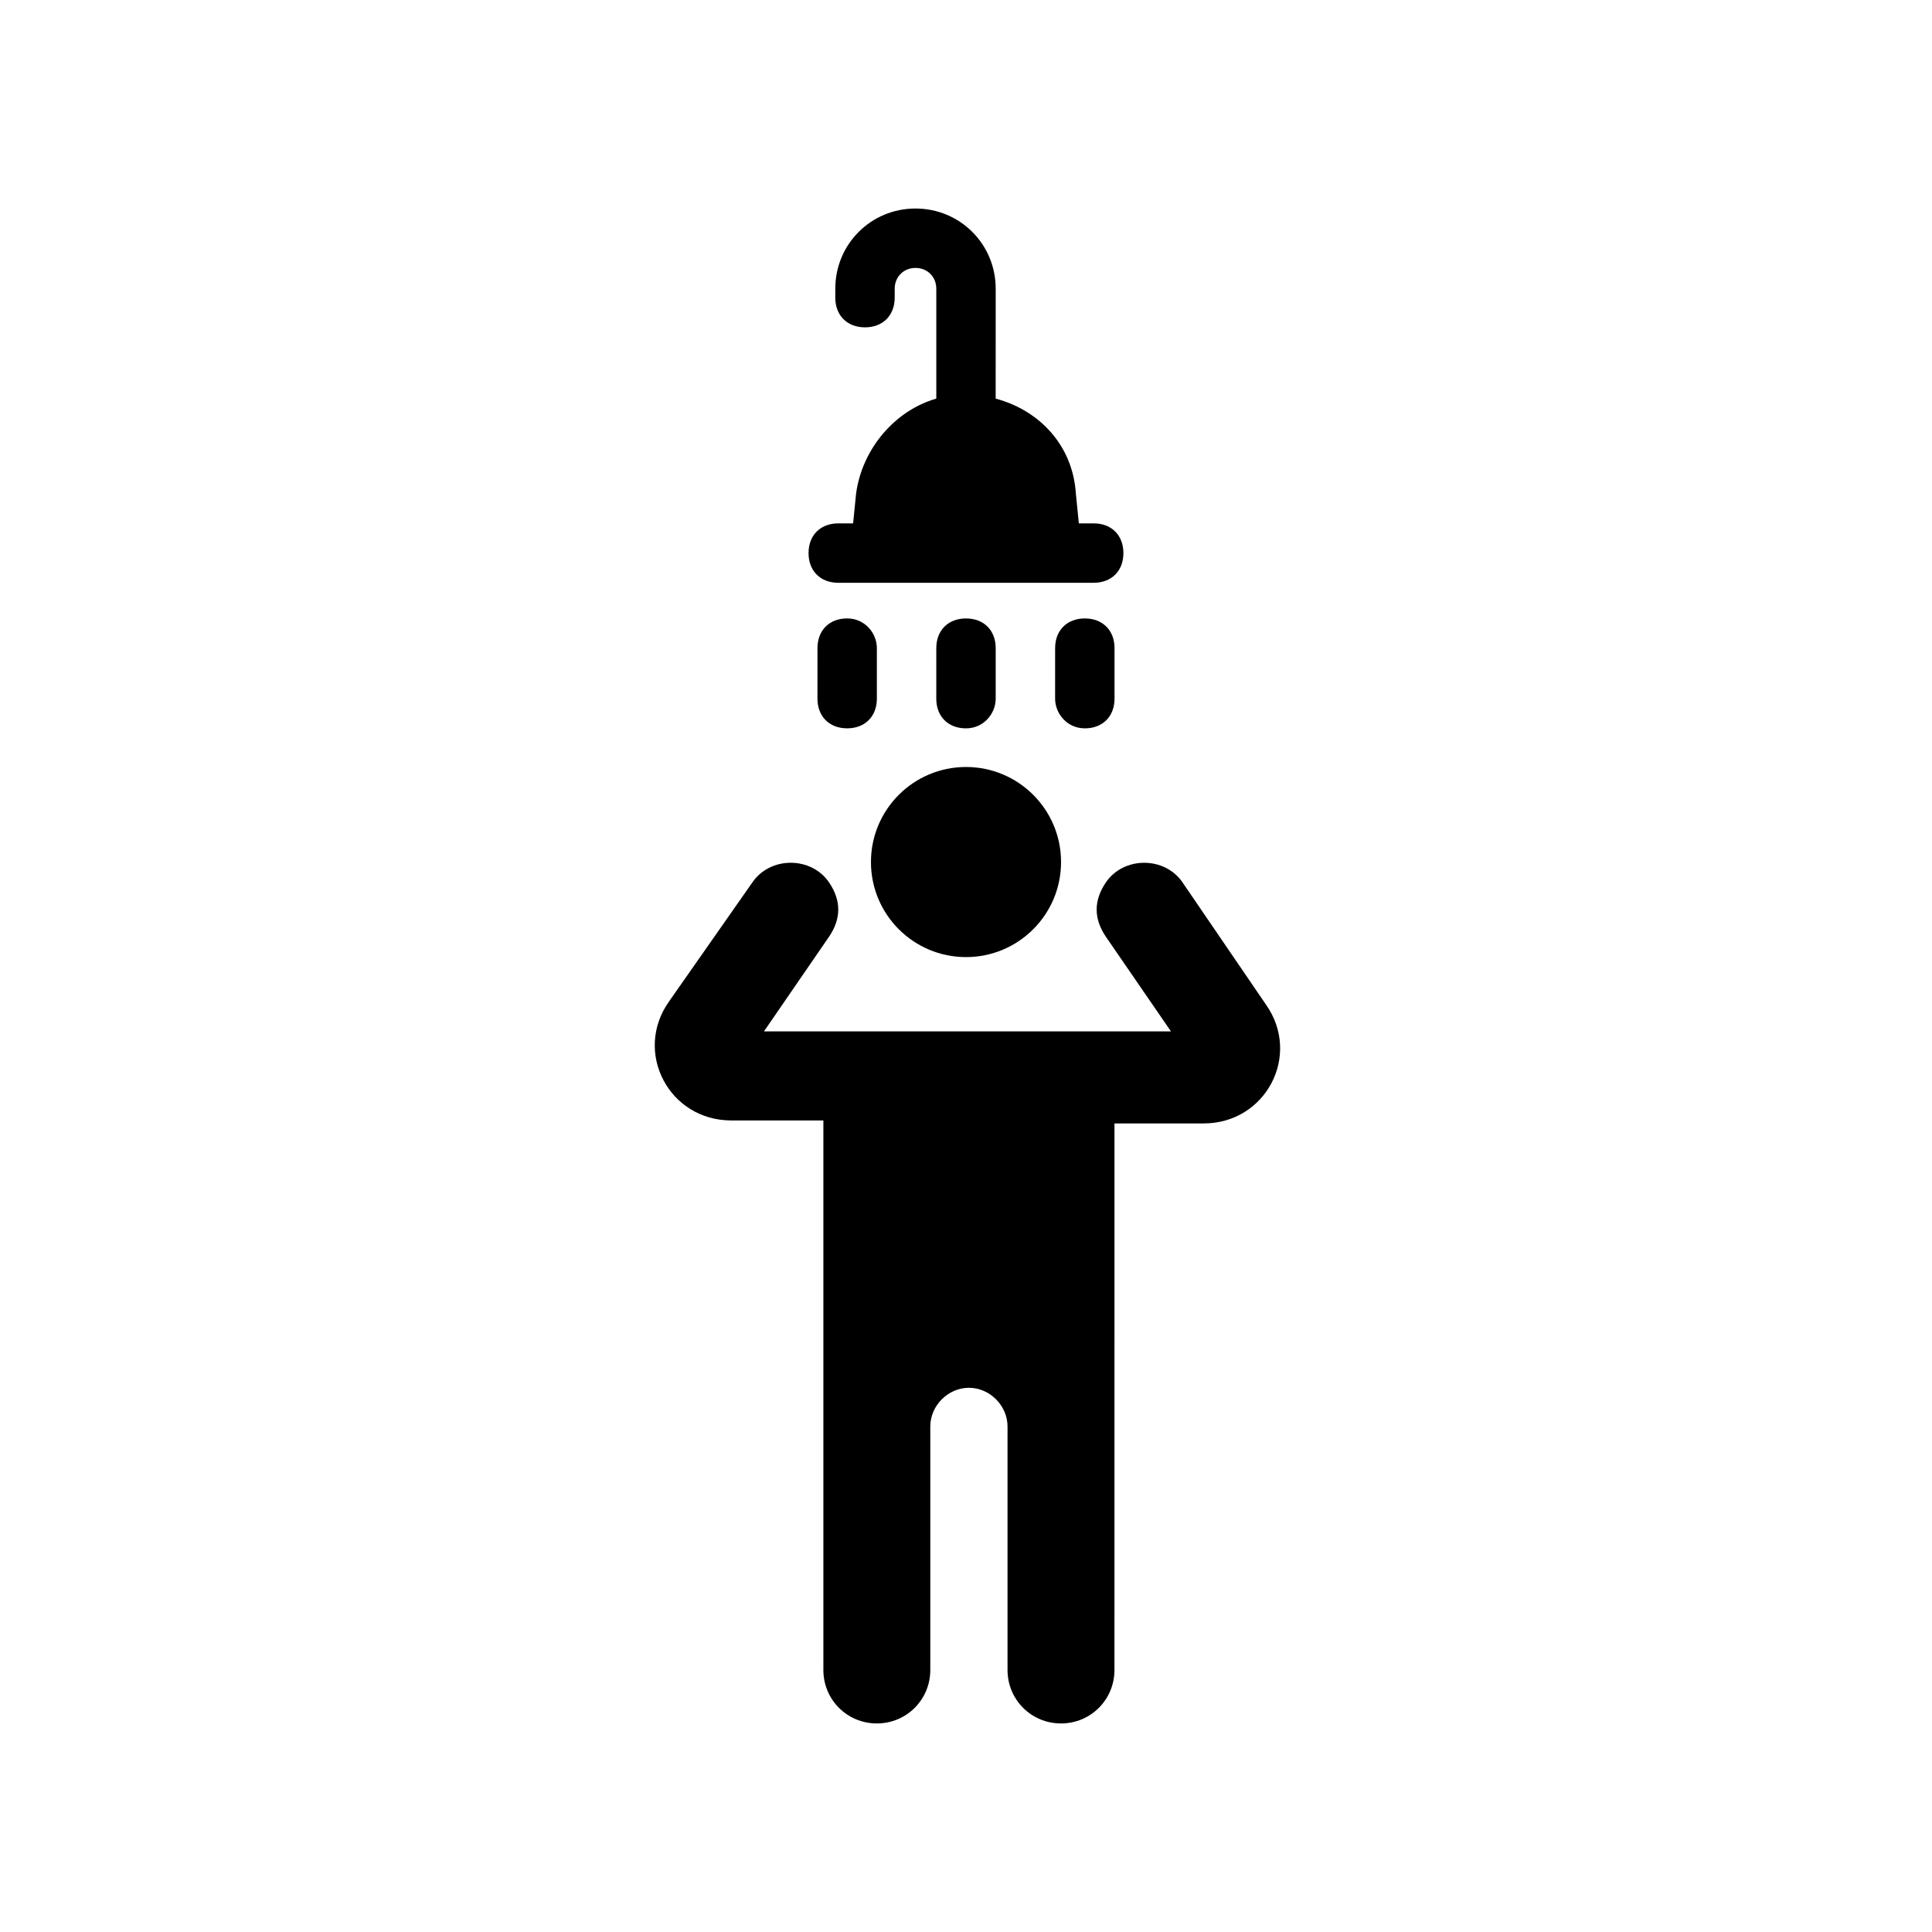 <?xml version="1.0" encoding="UTF-8"?>
<!-- Uploaded to: SVG Repo, www.svgrepo.com, Generator: SVG Repo Mixer Tools -->
<svg fill="#000000" width="800px" height="800px" version="1.1" viewBox="144 144 512 512" xmlns="http://www.w3.org/2000/svg">
 <g>
  <path d="m425.19 372.45c0 13.914-11.277 25.191-25.188 25.191-13.914 0-25.191-11.277-25.191-25.191 0-13.91 11.277-25.188 25.191-25.188 13.91 0 25.188 11.277 25.188 25.188"/>
  <path d="m457.46 377.96c-4.723-7.086-15.742-7.086-20.469 0-1.574 2.363-2.363 4.723-2.363 7.086s0.789 4.723 2.363 7.086l17.32 25.191-107.85-0.004 17.32-25.191c1.574-2.363 2.363-4.723 2.363-7.086 0-2.363-0.789-4.723-2.363-7.086-4.723-7.086-15.742-7.086-20.469 0l-22.043 31.488c-9.445 13.383 0 31.488 16.531 31.488h24.402v145.63c0 7.871 6.297 14.168 14.168 14.168s14.168-6.297 14.168-14.168v-64.551c0-5.512 4.723-10.234 10.234-10.234s10.234 4.723 10.234 10.234v64.551c0 7.871 6.297 14.168 14.168 14.168s14.168-6.297 14.168-14.168l0.008-144.84h23.617c16.531 0 25.977-18.105 16.531-31.488z"/>
  <path d="m370.87 274.83-0.789 7.871h-3.938c-4.723 0-7.871 3.148-7.871 7.871 0 4.723 3.148 7.871 7.871 7.871h67.699c4.723 0 7.871-3.148 7.871-7.871 0-4.723-3.148-7.871-7.871-7.871h-3.938l-0.789-7.871c-0.789-12.594-9.445-22.043-21.254-25.191l0.008-29.125c0-11.809-9.445-21.254-21.254-21.254-11.809 0-21.254 9.445-21.254 21.254v2.363c0 4.723 3.148 7.871 7.871 7.871s7.871-3.148 7.871-7.871v-2.363c0-3.148 2.363-5.512 5.512-5.512 3.148 0 5.512 2.363 5.512 5.512v29.125c-11.023 3.152-19.684 13.383-21.258 25.191z"/>
  <path d="m368.51 307.89c-4.723 0-7.871 3.148-7.871 7.871l-0.004 13.383c0 4.723 3.148 7.871 7.871 7.871 4.723 0 7.871-3.148 7.871-7.871v-13.383c0.004-3.934-3.144-7.871-7.867-7.871z"/>
  <path d="m407.87 329.15v-13.383c0-4.723-3.148-7.871-7.871-7.871s-7.871 3.148-7.871 7.871l-0.004 13.383c0 4.723 3.148 7.871 7.871 7.871 4.727 0.004 7.875-3.934 7.875-7.871z"/>
  <path d="m431.49 337.02c4.723 0 7.871-3.148 7.871-7.871v-13.383c0-4.723-3.148-7.871-7.871-7.871-4.723 0-7.871 3.148-7.871 7.871l-0.004 13.379c0 3.938 3.148 7.875 7.875 7.875z"/>
 </g>
</svg>